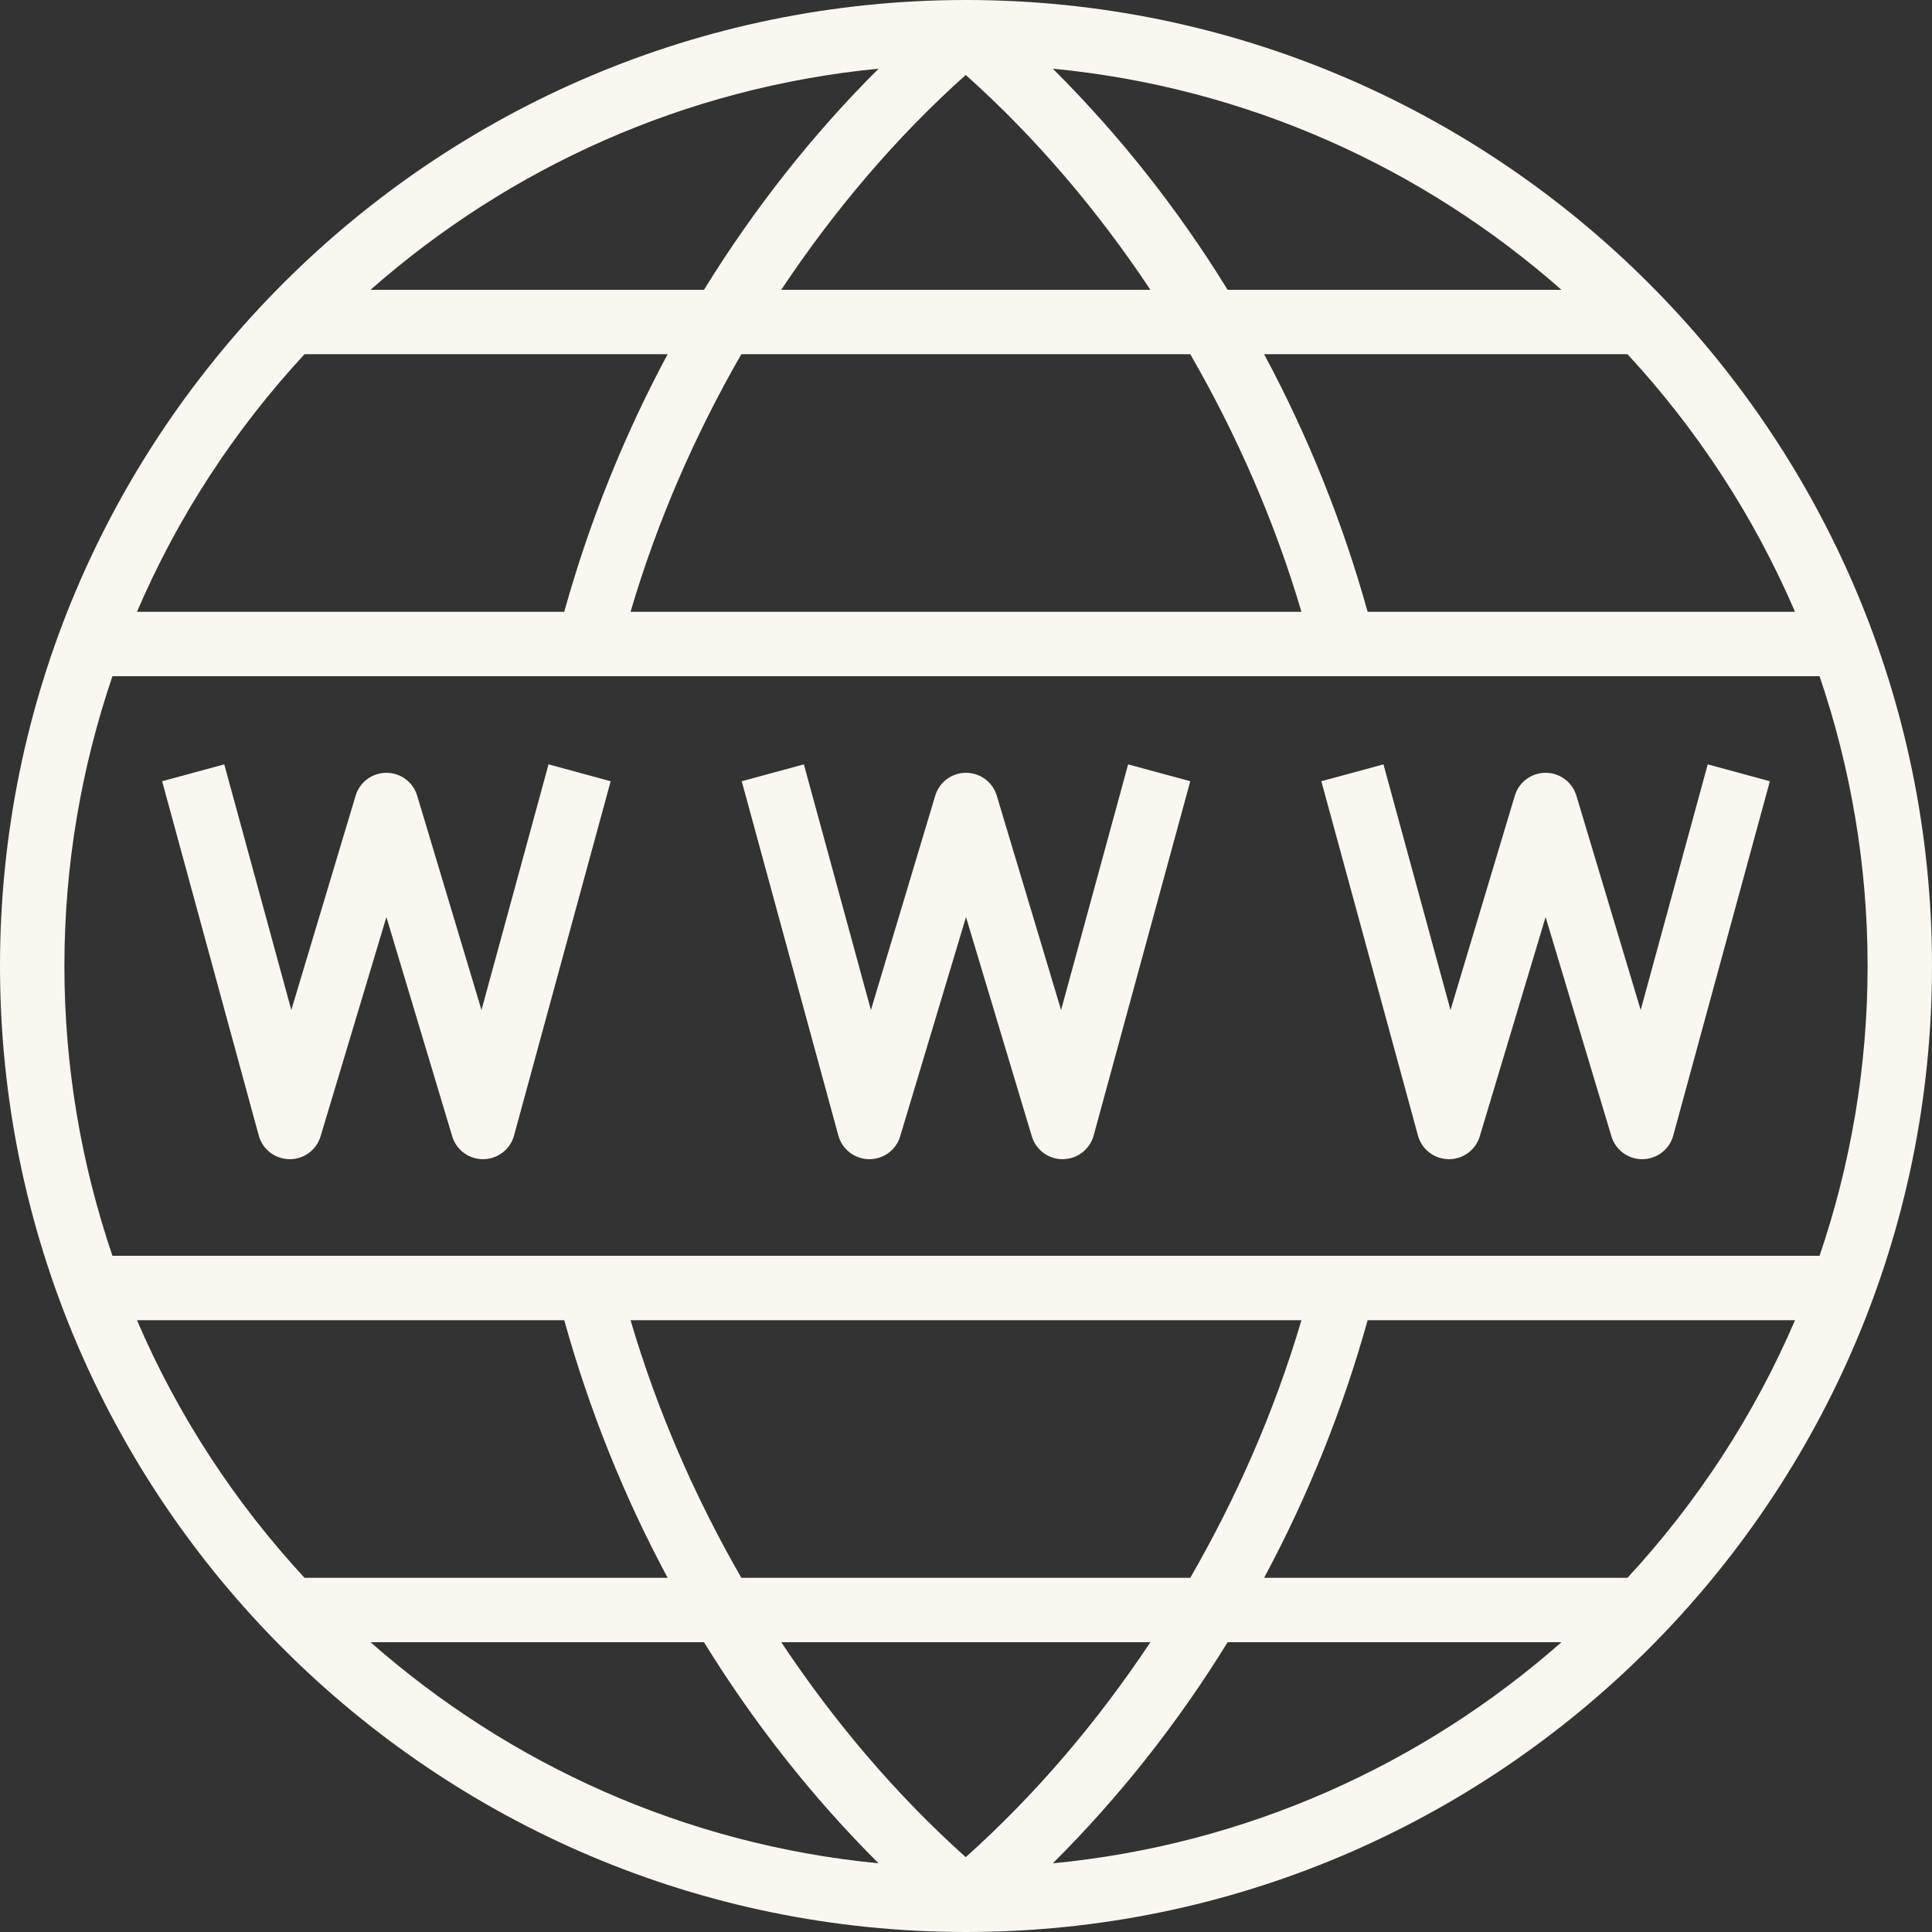 <?xml version="1.0" encoding="UTF-8" standalone="no"?><svg xmlns="http://www.w3.org/2000/svg" xmlns:xlink="http://www.w3.org/1999/xlink" fill="#000000" height="60" preserveAspectRatio="xMidYMid meet" version="1" viewBox="2.0 2.0 60.0 60.0" width="60" zoomAndPan="magnify"><rect x="2.0" y="2.0" width="60.0" height="60.0" fill="#333333" stroke="none"/><g fill="#f9f7f0" id="change1_1"><path d="M 52.543 51 L 41.258 51 C 42.613 48.477 43.695 45.793 44.473 43 L 57.746 43 C 56.473 45.965 54.703 48.664 52.543 51 Z M 6.254 43 L 19.523 43 C 20.301 45.793 21.379 48.477 22.734 51 L 11.457 51 C 9.297 48.664 7.523 45.965 6.254 43 Z M 25.023 51 C 23.582 48.496 22.41 45.812 21.582 43 L 42.418 43 C 41.586 45.812 40.41 48.496 38.965 51 Z M 29.285 59.867 C 23.27 59.285 17.809 56.789 13.508 53 L 23.863 53 C 25.41 55.508 27.23 57.82 29.285 59.867 Z M 40.125 53 L 50.492 53 C 46.188 56.793 40.719 59.289 34.695 59.867 C 36.754 57.82 38.578 55.512 40.125 53 Z M 31.992 59.676 C 29.82 57.73 27.906 55.469 26.262 53 L 37.727 53 C 36.082 55.473 34.164 57.73 31.992 59.676 Z M 5.492 23 L 58.508 23 C 59.469 25.828 60 28.852 60 32 C 60 35.148 59.469 38.172 58.508 41 L 5.492 41 C 4.531 38.172 4 35.148 4 32 C 4 28.852 4.531 25.828 5.492 23 Z M 11.457 13 L 22.734 13 C 21.379 15.523 20.301 18.207 19.523 21 L 6.254 21 C 7.523 18.035 9.297 15.336 11.457 13 Z M 38.965 13 C 40.41 15.504 41.586 18.188 42.418 21 L 21.582 21 C 22.41 18.188 23.582 15.504 25.023 13 Z M 34.695 4.133 C 40.719 4.711 46.188 7.207 50.492 11 L 40.125 11 C 38.578 8.488 36.754 6.18 34.695 4.133 Z M 23.863 11 L 13.508 11 C 17.809 7.211 23.27 4.715 29.285 4.133 C 27.23 6.18 25.41 8.492 23.863 11 Z M 31.992 4.328 C 34.164 6.27 36.082 8.527 37.727 11 L 26.262 11 C 27.906 8.531 29.82 6.27 31.992 4.328 Z M 57.746 21 L 44.473 21 C 43.695 18.207 42.613 15.523 41.258 13 L 52.543 13 C 54.703 15.336 56.473 18.035 57.746 21 Z M 32 2 C 31.996 2 31.992 2 31.992 2 C 31.988 2 31.988 2 31.988 2 C 15.453 2.008 2 15.461 2 32 C 2 48.539 15.453 61.992 31.988 62 L 31.992 62 C 31.992 62 31.996 62 32 62 C 48.543 62 62 48.543 62 32 C 62 15.457 48.543 2 32 2" fill="inherit"/><path d="M 10.035 37.262 C 10.152 37.695 10.539 37.992 10.988 38 C 10.992 38 10.996 38 11 38 C 11.441 38 11.832 37.711 11.957 37.285 L 14 30.48 L 16.043 37.285 C 16.168 37.711 16.559 38 17 38 C 17.004 38 17.008 38 17.012 38 C 17.461 37.992 17.848 37.695 17.965 37.262 L 20.965 26.262 L 19.035 25.738 L 16.953 33.367 L 14.957 26.715 C 14.832 26.289 14.441 26 14 26 C 13.559 26 13.168 26.289 13.043 26.715 L 11.047 33.367 L 8.965 25.738 L 7.035 26.262 L 10.035 37.262" fill="inherit"/><path d="M 28.988 38 C 28.992 38 28.996 38 29 38 C 29.441 38 29.832 37.711 29.957 37.285 L 32 30.48 L 34.043 37.285 C 34.168 37.711 34.559 38 35 38 C 35.004 38 35.008 38 35.012 38 C 35.461 37.992 35.848 37.695 35.965 37.262 L 38.965 26.262 L 37.035 25.738 L 34.953 33.367 L 32.957 26.715 C 32.832 26.289 32.441 26 32 26 C 31.559 26 31.168 26.289 31.043 26.715 L 29.047 33.367 L 26.965 25.738 L 25.035 26.262 L 28.035 37.262 C 28.152 37.695 28.539 37.992 28.988 38" fill="inherit"/><path d="M 46.988 38 C 46.992 38 46.996 38 47 38 C 47.441 38 47.832 37.711 47.957 37.285 L 50 30.48 L 52.043 37.285 C 52.168 37.711 52.559 38 53 38 C 53.004 38 53.008 38 53.012 38 C 53.461 37.992 53.848 37.695 53.965 37.262 L 56.965 26.262 L 55.035 25.738 L 52.953 33.367 L 50.957 26.715 C 50.832 26.289 50.441 26 50 26 C 49.559 26 49.168 26.289 49.043 26.715 L 47.047 33.367 L 44.965 25.738 L 43.035 26.262 L 46.035 37.262 C 46.152 37.695 46.539 37.992 46.988 38" fill="inherit"/></g></svg>